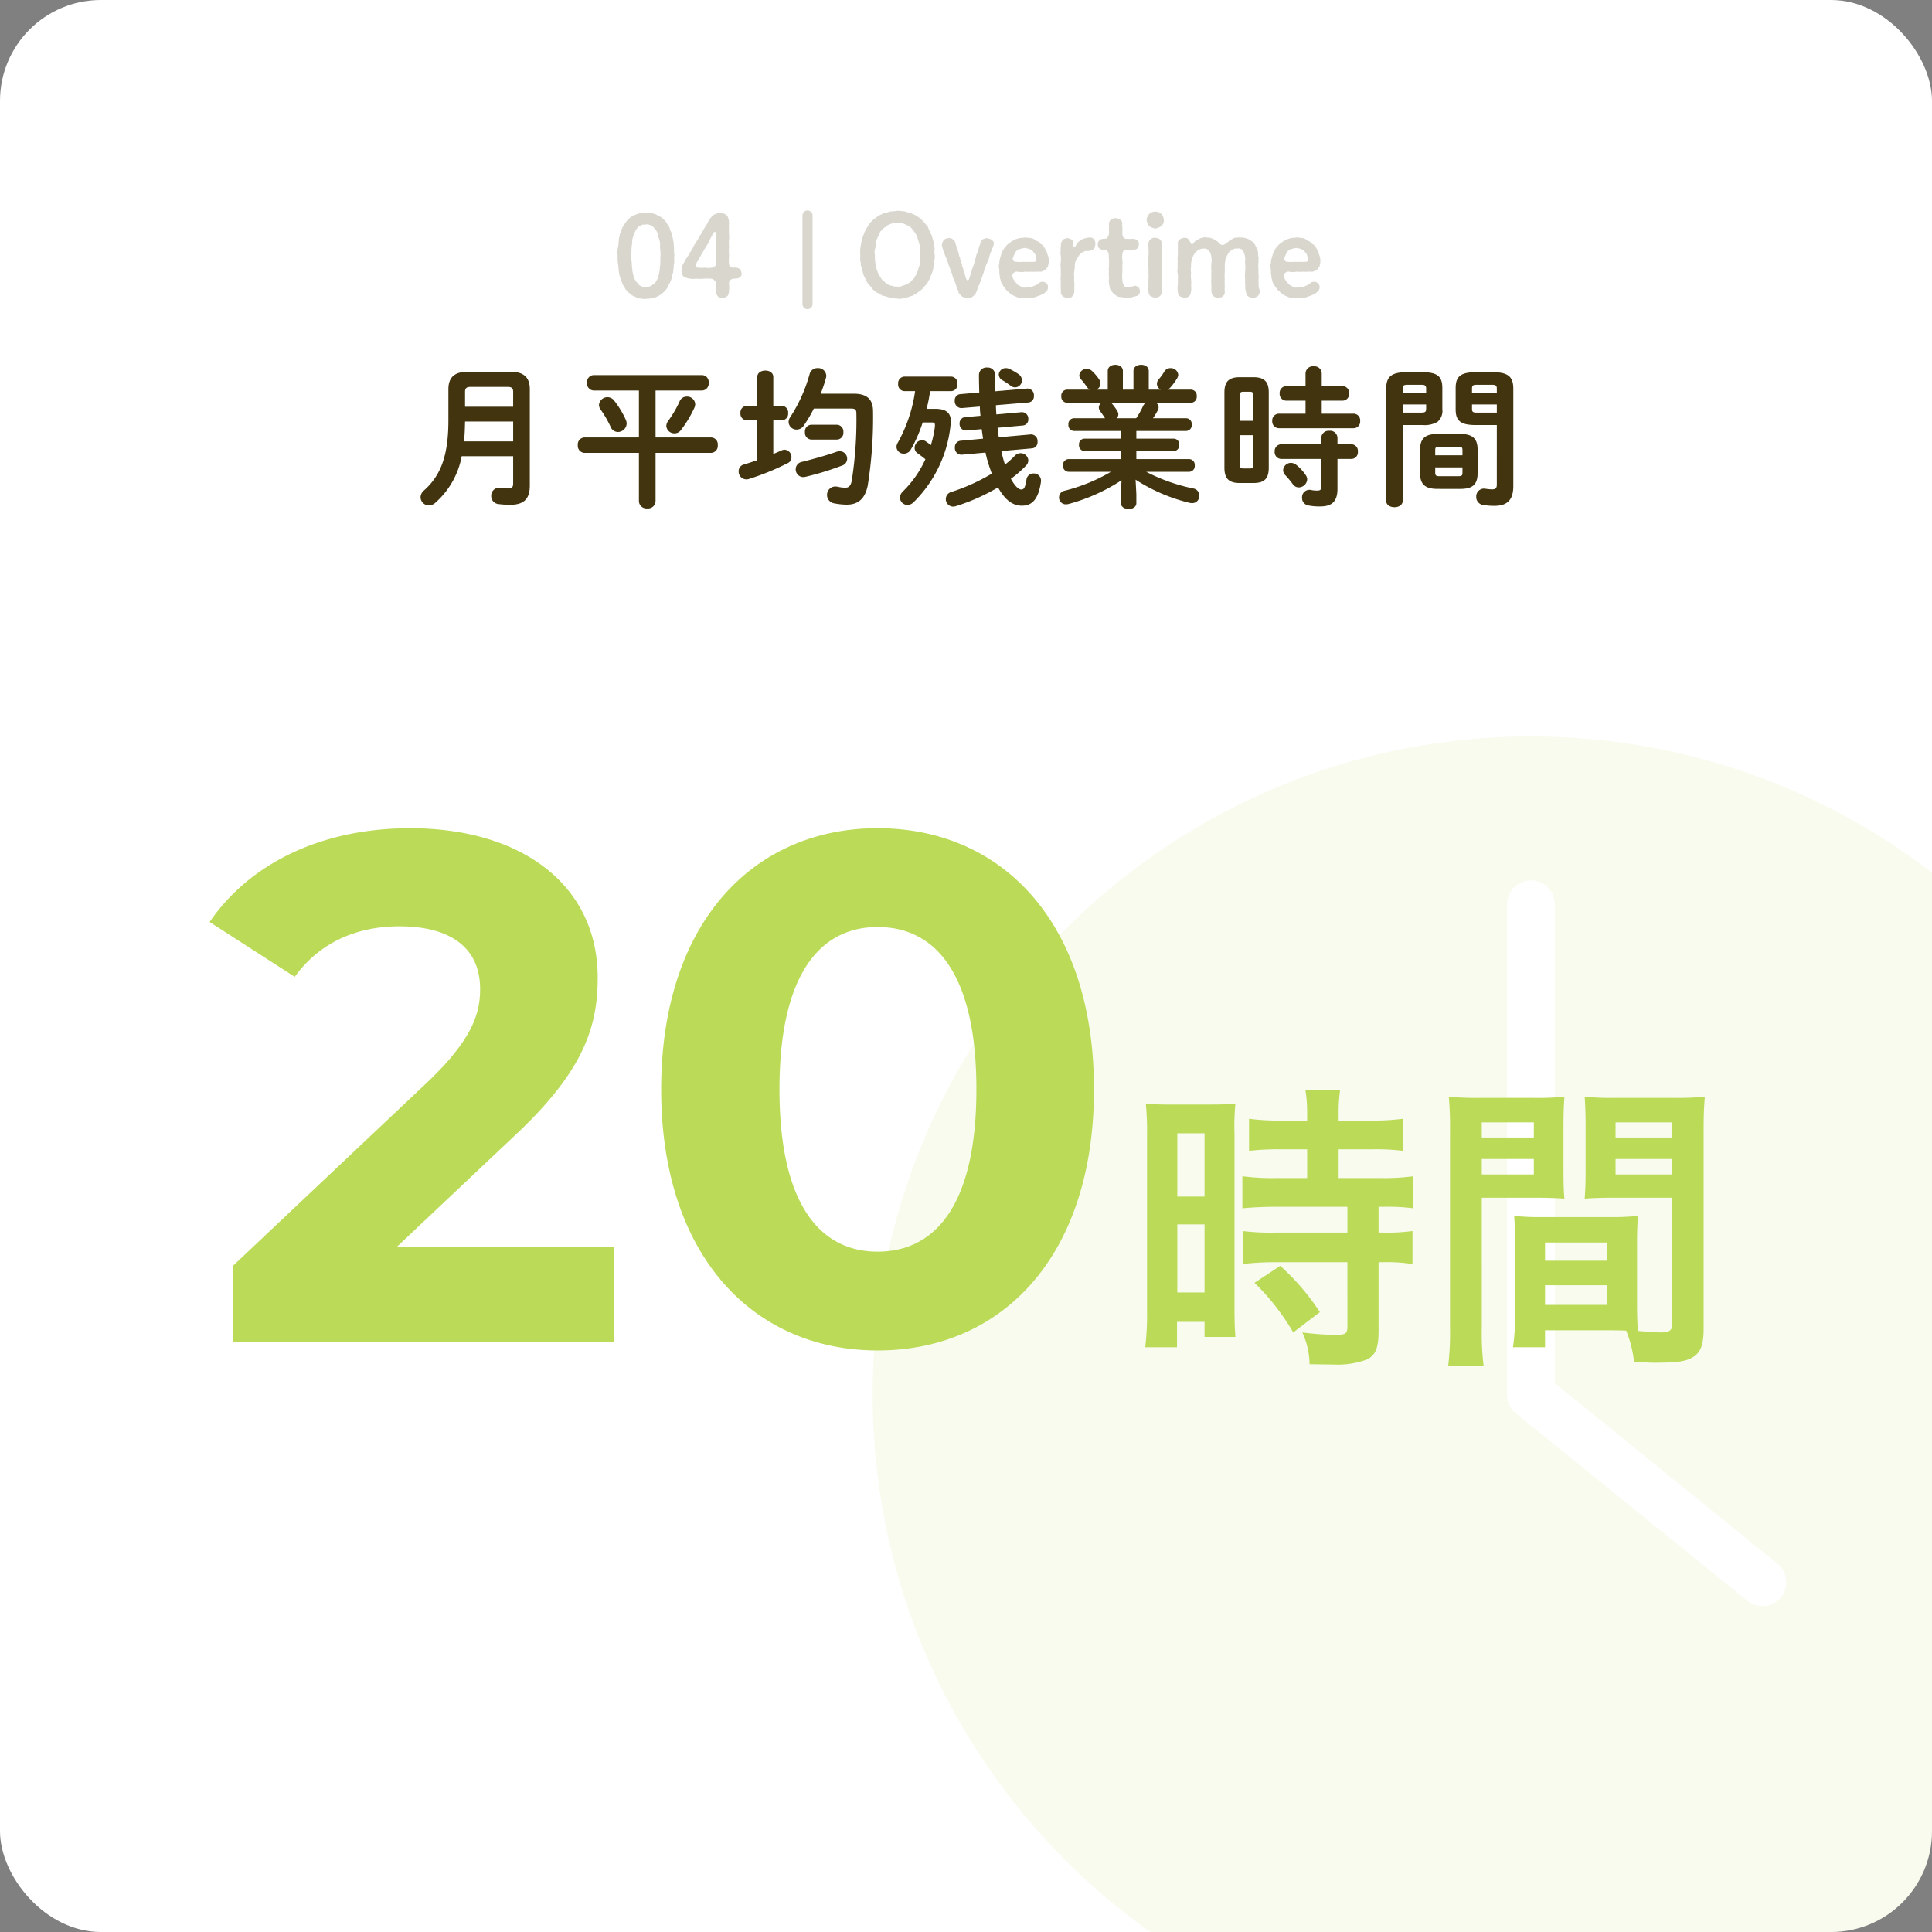 <svg xmlns="http://www.w3.org/2000/svg" xmlns:xlink="http://www.w3.org/1999/xlink" width="383" height="383" viewBox="0 0 383 383">
  <rect x="0" y="0" width="383" height="383" fill="#808080" stroke="none"/>
  <defs>
    <clipPath id="clip-path">
      <rect id="長方形_33" data-name="長方形 33" width="383" height="383" rx="20" fill="#fff"/>
    </clipPath>
  </defs>
  <g id="_04" data-name="04" transform="translate(-128 -3550)">
    <rect id="長方形_24" data-name="長方形 24" width="383" height="383" rx="20" transform="translate(128 3550)" fill="#fff"/>
    <g id="マスクグループ_11" data-name="マスクグループ 11" transform="translate(128 3550)" clip-path="url(#clip-path)">
      <path id="中マド_1" data-name="中マド 1" d="M130.5,261a131.461,131.461,0,0,1-26.3-2.651,129.784,129.784,0,0,1-46.664-19.636A130.881,130.881,0,0,1,10.255,181.3a129.84,129.84,0,0,1-7.6-24.5,131.772,131.772,0,0,1,0-52.6A129.785,129.785,0,0,1,22.287,57.536,130.881,130.881,0,0,1,79.7,10.255a129.84,129.84,0,0,1,24.5-7.6,131.772,131.772,0,0,1,52.6,0,129.785,129.785,0,0,1,46.663,19.636A130.881,130.881,0,0,1,250.745,79.7a129.843,129.843,0,0,1,7.6,24.5,131.772,131.772,0,0,1,0,52.6,129.784,129.784,0,0,1-19.636,46.663A130.881,130.881,0,0,1,181.3,250.745a129.843,129.843,0,0,1-24.5,7.6A131.461,131.461,0,0,1,130.5,261Zm0-232.474a4.752,4.752,0,0,0-4.746,4.747v97.2c0,.029,0,.06,0,.089s0,.037,0,.055,0,.007,0,.01,0,.007,0,.01,0,.02,0,.031,0,.027,0,.04v.01a4.7,4.7,0,0,0,.447,1.8l.005.011.005.011,0,.01,0,.01a4.7,4.7,0,0,0,1.039,1.407l.005.005.014.012.014.012.013.012.013.012.009.009c.074.066.149.129.22.186l45.867,37.142a4.746,4.746,0,0,0,5.974-7.376l-44.148-35.751V33.273A4.751,4.751,0,0,0,130.5,28.526Z" transform="translate(173 146)" fill="#bbdb58" opacity="0.1"/>
    </g>
    <path id="パス_8443" data-name="パス 8443" d="M-113.268-18.876l23.023-21.736c14.014-13.013,16.731-21.879,16.731-31.6,0-18.161-14.872-29.6-37.18-29.6-18.018,0-32.032,7.293-39.754,18.59l16.874,10.868c4.862-6.721,12.155-10.01,20.735-10.01,10.582,0,16.016,4.576,16.016,12.441,0,4.862-1.573,10.01-10.439,18.447l-38.61,36.465V0h75.647V-18.876ZM-18.03,1.716c24.739,0,42.9-18.733,42.9-51.766S6.71-101.816-18.03-101.816c-24.6,0-42.9,18.733-42.9,51.766S-42.626,1.716-18.03,1.716Zm0-19.591c-11.44,0-19.448-9.438-19.448-32.175S-29.47-82.225-18.03-82.225c11.583,0,19.591,9.438,19.591,32.175S-6.447-17.875-18.03-17.875ZM67.131-38.16v5.7h-6.18a46.153,46.153,0,0,1-6.66-.36v6.36c1.86-.18,4.08-.3,6.6-.3h14.22v5.1H60.89a44.525,44.525,0,0,1-6.54-.3v6.54a53.736,53.736,0,0,1,6.42-.36h14.34V-3c0,1.32-.36,1.62-2.22,1.62a53.453,53.453,0,0,1-6.72-.48,15.467,15.467,0,0,1,1.44,6.3c4.14.06,4.14.06,4.68.06a16.816,16.816,0,0,0,6.6-.96c1.8-.84,2.4-2.28,2.4-5.76V-15.78h.78a32.622,32.622,0,0,1,5.94.36v-6.54a36.594,36.594,0,0,1-5.94.3h-.78v-5.1h1.02a39.023,39.023,0,0,1,5.88.3v-6.36a44.283,44.283,0,0,1-6.54.36H73.37v-5.7h6.6a43.527,43.527,0,0,1,6.18.3v-6.36a44.235,44.235,0,0,1-6.24.36H73.37v-1.62a31.9,31.9,0,0,1,.3-4.5h-6.9a26.817,26.817,0,0,1,.36,4.5v1.62h-5.28a43.649,43.649,0,0,1-6.24-.36v6.36a50.811,50.811,0,0,1,6.42-.3ZM35.39-6.06a54.659,54.659,0,0,1-.36,7.14h6.3V-3.96h5.46v3h6.12c-.12-1.5-.18-2.82-.18-6V-41.28a45.018,45.018,0,0,1,.18-5.94c-1.44.12-2.52.18-5.22.18h-7.26a51.98,51.98,0,0,1-5.28-.18,56.248,56.248,0,0,1,.24,6.06Zm6-35.28h5.4V-28.8h-5.4Zm0,18.06h5.4v13.5h-5.4ZM69.65-5.88a46.045,46.045,0,0,0-7.86-9.18l-5.1,3.36a45.834,45.834,0,0,1,7.68,9.84Zm62.88-13.68c0-2.34.06-3.84.18-5.4a48.254,48.254,0,0,1-5.58.24h-13.38a48.922,48.922,0,0,1-5.58-.24c.12,1.62.18,3.3.18,5.4V-4.92a41.362,41.362,0,0,1-.42,6h6.36V-2.28h12.72c.48,0,1.62,0,3.36.06a22.787,22.787,0,0,1,1.56,6.18c3.06.18,3.3.18,4.14.18,3.72,0,5.52-.18,6.78-.72,2.16-.9,2.88-2.46,2.88-6.06v-39.3c0-3,.06-4.5.24-6.66a53.822,53.822,0,0,1-6.18.24h-11.52a51.339,51.339,0,0,1-6.12-.24c.12,1.86.18,3.54.18,5.58v9.18c0,2.58-.06,3.72-.18,5.46,1.5-.12,3.42-.18,5.52-.18h11.82V-3.48c0,1.2-.54,1.62-2.22,1.62-1.08,0-3.24-.18-4.56-.3-.12-1.56-.18-2.94-.18-5.22Zm-4.26-23.94h11.22v3h-11.22Zm0,7.26h11.22v3.06h-11.22ZM114.29-19.68h12.24v3.6H114.29Zm0,8.46h12.24v3.9H114.29Zm-12.54-17.34h10.86c2.1,0,3.96.06,5.52.18-.12-1.32-.18-2.7-.18-5.46v-9.18c0-2.34.06-3.66.18-5.58a50.7,50.7,0,0,1-6.12.24h-10.62a54.5,54.5,0,0,1-6.18-.24,66.519,66.519,0,0,1,.24,6.72V-2.7a53.638,53.638,0,0,1-.36,7.44h7.02a52.043,52.043,0,0,1-.36-7.38Zm0-14.94h10.32v3h-10.32Zm0,7.26h10.32v3.06h-10.32Z" transform="translate(320 3816)" fill="#bbdb58"/>
    <path id="パス_8442" data-name="パス 8442" d="M-99.27-24.3c-2.73,0-3.84,1.2-3.84,3.48v6.12c0,7.02-1.5,10.95-4.83,13.92a1.806,1.806,0,0,0-.69,1.35,1.659,1.659,0,0,0,1.65,1.62,1.88,1.88,0,0,0,1.23-.48,16.262,16.262,0,0,0,5.28-9.27h10.2v5.4c0,.78-.3.99-1.02.99a13.668,13.668,0,0,1-1.53-.12c-.09,0-.18-.03-.24-.03A1.568,1.568,0,0,0-94.62.33a1.573,1.573,0,0,0,1.41,1.59,18.3,18.3,0,0,0,2.31.15c2.58,0,3.93-.99,3.93-3.81V-20.82c0-2.28-1.11-3.48-3.84-3.48Zm7.86,3c.87,0,1.14.27,1.14.99v2.94h-9.54v-2.94c0-.69.24-.99,1.14-.99Zm1.14,10.8h-9.75c.15-1.32.18-2.61.21-3.93h9.54Zm28.23-10.08h9.21a1.382,1.382,0,0,0,1.32-1.53,1.366,1.366,0,0,0-1.32-1.53H-74.31a1.384,1.384,0,0,0-1.32,1.53,1.4,1.4,0,0,0,1.32,1.53h8.97v9.3h-10.8a1.384,1.384,0,0,0-1.32,1.53,1.4,1.4,0,0,0,1.32,1.53h10.8v9.6a1.5,1.5,0,0,0,1.65,1.41,1.488,1.488,0,0,0,1.65-1.41v-9.6h11.01a1.382,1.382,0,0,0,1.32-1.53,1.366,1.366,0,0,0-1.32-1.53H-62.04Zm5.01,7.86a22.417,22.417,0,0,0,2.67-4.41,1.823,1.823,0,0,0,.18-.75,1.6,1.6,0,0,0-1.65-1.5,1.525,1.525,0,0,0-1.44.93,21.4,21.4,0,0,1-2.25,3.87,1.748,1.748,0,0,0-.39,1.02,1.586,1.586,0,0,0,1.62,1.47A1.532,1.532,0,0,0-57.03-12.72ZM-70.26-18.6a1.668,1.668,0,0,0-1.32-.66,1.677,1.677,0,0,0-1.68,1.56,1.586,1.586,0,0,0,.33.9,21.207,21.207,0,0,1,1.98,3.42,1.584,1.584,0,0,0,1.44,1.02,1.749,1.749,0,0,0,1.74-1.68,2.048,2.048,0,0,0-.15-.69A17.968,17.968,0,0,0-70.26-18.6Zm40.95-1.35a27.686,27.686,0,0,0,1.05-3.15,1.166,1.166,0,0,0,.06-.45,1.588,1.588,0,0,0-1.71-1.47,1.561,1.561,0,0,0-1.59,1.17,30.4,30.4,0,0,1-3.81,8.49,1.912,1.912,0,0,0-.36,1.02,1.57,1.57,0,0,0,1.62,1.5,1.723,1.723,0,0,0,1.41-.81,29.017,29.017,0,0,0,1.98-3.36h7.32c.87,0,1.11.24,1.11.96a77.487,77.487,0,0,1-.93,13.41c-.21,1.02-.63,1.32-1.26,1.32a6.784,6.784,0,0,1-1.47-.18,2.991,2.991,0,0,0-.48-.06A1.656,1.656,0,0,0-28.05.12,1.691,1.691,0,0,0-26.52,1.8a13.229,13.229,0,0,0,2.37.24c2.1,0,3.6-.99,4.17-3.78a85.28,85.28,0,0,0,1.05-14.73c0-2.31-1.14-3.48-3.81-3.48ZM-41.88-6.78c-.93.33-1.86.63-2.67.87a1.35,1.35,0,0,0-1.02,1.35,1.541,1.541,0,0,0,1.5,1.59,1.4,1.4,0,0,0,.48-.06,51.21,51.21,0,0,0,7.74-3.15,1.265,1.265,0,0,0,.75-1.17,1.461,1.461,0,0,0-1.38-1.5,1.6,1.6,0,0,0-.6.15c-.54.24-1.08.48-1.62.69v-6.66h1.71a1.306,1.306,0,0,0,1.23-1.44,1.306,1.306,0,0,0-1.23-1.44H-38.7v-5.7c0-.87-.78-1.29-1.59-1.29-.78,0-1.59.42-1.59,1.29v5.7h-2.13a1.3,1.3,0,0,0-1.2,1.44,1.3,1.3,0,0,0,1.2,1.44h2.13Zm8.91.33a1.5,1.5,0,0,0-1.29,1.47,1.522,1.522,0,0,0,1.53,1.56,2.353,2.353,0,0,0,.42-.06A56.912,56.912,0,0,0-25.08-5.7a1.423,1.423,0,0,0,1.02-1.35,1.478,1.478,0,0,0-1.47-1.5,2.038,2.038,0,0,0-.57.09C-28.38-7.65-30.84-6.99-32.97-6.45Zm1.8-7.35a1.321,1.321,0,0,0-1.26,1.47,1.337,1.337,0,0,0,1.26,1.47h5.1a1.321,1.321,0,0,0,1.26-1.47,1.337,1.337,0,0,0-1.26-1.47Zm22.86-3.15a29.007,29.007,0,0,0,.69-3.51h4.2A1.306,1.306,0,0,0-2.19-21.9a1.306,1.306,0,0,0-1.23-1.44h-9.33a1.3,1.3,0,0,0-1.2,1.44,1.3,1.3,0,0,0,1.2,1.44h2.16a29.377,29.377,0,0,1-3.42,10.2,1.72,1.72,0,0,0-.27.87,1.406,1.406,0,0,0,1.47,1.32,1.554,1.554,0,0,0,1.35-.78,27.313,27.313,0,0,0,2.37-5.4h1.8c.48,0,.63.09.63.51v.24a20.409,20.409,0,0,1-.81,3.75,12.363,12.363,0,0,0-.99-.75,1.383,1.383,0,0,0-.78-.24,1.54,1.54,0,0,0-1.44,1.53,1.22,1.22,0,0,0,.48.99c.48.36,1.05.75,1.65,1.26A21.048,21.048,0,0,1-12.99-.6a1.768,1.768,0,0,0-.6,1.26,1.493,1.493,0,0,0,1.5,1.44,1.751,1.751,0,0,0,1.17-.51A25,25,0,0,0-3.54-13.95a3.261,3.261,0,0,0,.03-.54c0-1.68-.96-2.46-3.09-2.46ZM12.6-9.12a1.206,1.206,0,0,0,1.08-1.32,1.3,1.3,0,0,0-1.2-1.44h-.15L6-11.31c-.09-.63-.18-1.26-.24-1.89l5.01-.45a1.169,1.169,0,0,0,1.08-1.26,1.266,1.266,0,0,0-1.2-1.38H10.5l-4.98.45c-.03-.63-.09-1.23-.09-1.83l6.45-.54a1.206,1.206,0,0,0,1.08-1.32,1.3,1.3,0,0,0-1.2-1.44h-.15l-6.3.54c-.03-1.08-.03-2.19-.03-3.3a1.468,1.468,0,0,0-1.59-1.41,1.478,1.478,0,0,0-1.62,1.41c0,1.23.03,2.4.06,3.54l-3.78.33a1.2,1.2,0,0,0-1.08,1.29A1.356,1.356,0,0,0-1.47-17.1h.09l3.63-.3c0,.6.06,1.23.12,1.83l-3.06.27a1.19,1.19,0,0,0-1.08,1.26,1.266,1.266,0,0,0,1.2,1.38h.15l3.03-.27.27,1.89-4.5.42A1.228,1.228,0,0,0-2.7-9.3,1.3,1.3,0,0,0-1.5-7.86h.15l4.71-.42a28.65,28.65,0,0,0,.81,2.91q.225.675.45,1.26A38.437,38.437,0,0,1-3.39-.48,1.458,1.458,0,0,0-4.5.93a1.471,1.471,0,0,0,1.44,1.5,1.7,1.7,0,0,0,.54-.09A39.342,39.342,0,0,0,5.85-1.38c1.44,2.61,3,3.63,4.74,3.63,2.13,0,3.3-1.44,3.78-4.8v-.21A1.413,1.413,0,0,0,12.9-4.14a1.361,1.361,0,0,0-1.41,1.2c-.27,1.77-.57,1.98-1.05,1.98-.45,0-1.17-.54-2.04-2.13a21.286,21.286,0,0,0,3-2.61,1.434,1.434,0,0,0,.45-1.05,1.517,1.517,0,0,0-1.53-1.41,1.57,1.57,0,0,0-1.17.54A15.262,15.262,0,0,1,7.23-5.91c-.03-.12-.09-.24-.12-.36a21.512,21.512,0,0,1-.6-2.31ZM8.22-24.81a1.8,1.8,0,0,0-.81-.21A1.365,1.365,0,0,0,6-23.76a1.307,1.307,0,0,0,.72,1.14,18.957,18.957,0,0,1,1.62,1.08,1.4,1.4,0,0,0,.9.33,1.39,1.39,0,0,0,1.35-1.38,1.533,1.533,0,0,0-.75-1.29A12.945,12.945,0,0,0,8.22-24.81ZM30.21-12.57v1.53H22.95A1.109,1.109,0,0,0,21.9-9.81a1.125,1.125,0,0,0,1.05,1.23h7.26v1.59H19.83a1.162,1.162,0,0,0-1.11,1.26,1.162,1.162,0,0,0,1.11,1.26h8.4A34.942,34.942,0,0,1,19.05-.72,1.343,1.343,0,0,0,17.94.6a1.356,1.356,0,0,0,1.38,1.38,2.991,2.991,0,0,0,.48-.06A36.584,36.584,0,0,0,30.33-2.79L30.21-.06v1.8c0,.78.78,1.17,1.53,1.17.78,0,1.53-.39,1.53-1.17V-.06l-.15-2.85A34.934,34.934,0,0,0,43.8,1.68a3.341,3.341,0,0,0,.51.06A1.408,1.408,0,0,0,45.75.27a1.424,1.424,0,0,0-1.2-1.44,35.881,35.881,0,0,1-9.33-3.3h8.52a1.143,1.143,0,0,0,1.11-1.26,1.143,1.143,0,0,0-1.11-1.26H33.27V-8.58h7.44a1.106,1.106,0,0,0,1.05-1.23,1.091,1.091,0,0,0-1.05-1.23H33.27v-1.53h9.9a1.139,1.139,0,0,0,1.08-1.26,1.139,1.139,0,0,0-1.08-1.26h-6.6a14.767,14.767,0,0,0,.93-1.53,1.26,1.26,0,0,0,.18-.63,1.085,1.085,0,0,0-.51-.9H44.1a1.184,1.184,0,0,0,1.14-1.32,1.174,1.174,0,0,0-1.14-1.29H39.48a1.83,1.83,0,0,0,.48-.36,12.46,12.46,0,0,0,1.38-1.86,1.564,1.564,0,0,0,.24-.72,1.484,1.484,0,0,0-1.53-1.32,1.416,1.416,0,0,0-1.26.72,10.6,10.6,0,0,1-1.11,1.53,1.323,1.323,0,0,0-.33.87,1.277,1.277,0,0,0,.78,1.14h-2.4v-3.69c0-.84-.75-1.23-1.5-1.23-.78,0-1.53.39-1.53,1.23v3.69H30.6v-3.69c0-.84-.75-1.23-1.5-1.23s-1.5.39-1.5,1.23v3.69H25.35a1.35,1.35,0,0,0,.81-1.17,1.826,1.826,0,0,0-.36-.99,8.559,8.559,0,0,0-1.26-1.47,1.55,1.55,0,0,0-1.11-.48,1.426,1.426,0,0,0-1.47,1.29,1.169,1.169,0,0,0,.33.78,11.686,11.686,0,0,1,1.14,1.47,1.613,1.613,0,0,0,.63.57H19.5a1.188,1.188,0,0,0-1.11,1.29,1.2,1.2,0,0,0,1.11,1.32h6.87a1.1,1.1,0,0,0-.54.93,1.281,1.281,0,0,0,.3.78c.3.39.57.81.87,1.26l.06.09H20.88a1.139,1.139,0,0,0-1.08,1.26,1.139,1.139,0,0,0,1.08,1.26Zm-.81-2.52a1.184,1.184,0,0,0,.3-.75,1.3,1.3,0,0,0-.21-.69,11.5,11.5,0,0,0-.99-1.38,1.175,1.175,0,0,0-.3-.24h6.93a1.733,1.733,0,0,0-.54.66,15.811,15.811,0,0,1-1.35,2.4ZM56.49-2.25c2.16,0,3.03-.87,3.03-3.03V-20.19c0-2.1-.84-3.03-3.03-3.03H53.73c-2.16,0-3,.93-3,3.03V-5.28c0,2.1.84,3.03,3,3.03ZM54.48-5.13c-.63,0-.72-.33-.72-.87v-5.73h2.73V-6c0,.66-.15.87-.75.87Zm2.01-9.45H53.76v-4.89c0-.66.15-.87.72-.87h1.26c.6,0,.75.21.75.87Zm10.32-1.41H61.5a1.334,1.334,0,0,0-1.29,1.44,1.334,1.334,0,0,0,1.29,1.44H76.35a1.315,1.315,0,0,0,1.29-1.44,1.315,1.315,0,0,0-1.29-1.44H70.02v-2.58h4.14a1.315,1.315,0,0,0,1.29-1.44,1.315,1.315,0,0,0-1.29-1.44H70.02V-24a1.445,1.445,0,0,0-1.59-1.38A1.455,1.455,0,0,0,66.81-24v2.55H62.97a1.334,1.334,0,0,0-1.29,1.44,1.334,1.334,0,0,0,1.29,1.44h3.84Zm3.12,8.97V-1.5c0,.57-.21.75-.78.75a5.448,5.448,0,0,1-1.26-.12,1.345,1.345,0,0,0-.33-.03A1.466,1.466,0,0,0,66.12.66a1.5,1.5,0,0,0,1.2,1.53,11.507,11.507,0,0,0,2.34.21c2.34,0,3.48-.93,3.48-3.51V-7.02H75.9a1.315,1.315,0,0,0,1.29-1.44A1.325,1.325,0,0,0,75.9-9.93H73.14v-1.29a1.445,1.445,0,0,0-1.59-1.38,1.455,1.455,0,0,0-1.62,1.38v1.29H61.98a1.334,1.334,0,0,0-1.29,1.44,1.343,1.343,0,0,0,1.29,1.47ZM65.04-5.79a1.764,1.764,0,0,0-1.11-.45A1.549,1.549,0,0,0,62.37-4.8a1.414,1.414,0,0,0,.39.96,17.658,17.658,0,0,1,1.53,1.83,1.417,1.417,0,0,0,1.17.63,1.7,1.7,0,0,0,1.68-1.59,1.586,1.586,0,0,0-.33-.9A9.043,9.043,0,0,0,65.04-5.79ZM90-13.74a5.087,5.087,0,0,0,2.97-.63,2.826,2.826,0,0,0,.96-2.52v-4.14c0-2.19-.78-3.18-3.93-3.18H86.76c-3.15,0-3.96,1.11-3.96,3.3V1.29c0,.84.81,1.26,1.65,1.26.81,0,1.62-.42,1.62-1.26V-13.74ZM86.07-16.2v-1.62h4.65v.87c0,.6-.21.75-.96.75Zm4.65-3.93H86.07v-.84c0-.57.21-.75.96-.75h2.73c.75,0,.96.18.96.75ZM97.5-1.08c2.22,0,3.42-.69,3.42-3.09V-8.88c0-2.13-.96-3.09-3.42-3.09H92.94c-2.46,0-3.42.96-3.42,3.09v4.71c0,2.13.96,3.09,3.42,3.09ZM93.33-3.6c-.51,0-.81-.06-.81-.66V-5.34h5.4v1.08c0,.51-.15.66-.81.66Zm4.59-4.14h-5.4V-8.79c0-.51.15-.66.81-.66h3.78c.66,0,.81.15.81.66Zm6.81-6V-1.95c0,.75-.27.96-.96.96a9.829,9.829,0,0,1-1.29-.12c-.09,0-.18-.03-.27-.03A1.542,1.542,0,0,0,100.65.48,1.578,1.578,0,0,0,102,2.1a13.306,13.306,0,0,0,2.22.18c2.52,0,3.78-1.11,3.78-3.93V-20.91c0-2.19-.81-3.3-3.96-3.3h-3.51c-3.15,0-3.96.99-3.96,3.18v4.14c0,2.19.81,3.15,3.96,3.15Zm0-2.46h-3.96c-.78,0-.96-.15-.96-.75v-.87h4.92Zm0-3.93H99.81v-.84c0-.57.18-.75.96-.75h2.97c.78,0,.99.18.99.75Z" transform="translate(320 3648)" fill="#41340e"/>
    <g id="グループ_44" data-name="グループ 44" transform="translate(82.109 11.544)">
      <path id="パス_8441" data-name="パス 8441" d="M-58.333-8.294c.066-.22-.11-.55-.022-.88-.088-.286.022-.506-.044-.9-.044-.242-.022-.66-.088-.924a8.421,8.421,0,0,0-.176-.924c-.088-.22-.088-.616-.22-.9-.066-.242-.308-.506-.33-.858a2.134,2.134,0,0,0-.418-.792c-.2-.22-.242-.462-.506-.726a4.751,4.751,0,0,0-.814-.748c-.242-.176-.66-.286-.924-.506a3.453,3.453,0,0,0-1.034-.286,2.2,2.2,0,0,0-1.056-.088c-.462,0-.858.154-1.342.132a12.694,12.694,0,0,0-1.276.484,6.379,6.379,0,0,0-.99.792c-.352.4-.484.726-.748,1.012a3.494,3.494,0,0,0-.352.7c-.2.176-.22.572-.286.726a2.284,2.284,0,0,0-.22.77,3.9,3.9,0,0,0-.154.77,11.24,11.24,0,0,1-.176,1.584,4.728,4.728,0,0,0-.044,1.562,8.054,8.054,0,0,0,.044,1.43,9.334,9.334,0,0,1,.154,1.474,7.717,7.717,0,0,0,.308,1.43c.088.308.2.352.22.66.176.352.176.55.286.66a5.95,5.95,0,0,0,.33.594c.11.11.176.484.4.55.044.154.2.264.44.506.242.176.418.22.528.418a1.9,1.9,0,0,0,.616.33,1.636,1.636,0,0,0,.682.264.938.938,0,0,0,.726.154,1.653,1.653,0,0,0,.858.066A9.242,9.242,0,0,0-62.6.088c.2-.088.506-.066.682-.22A5.014,5.014,0,0,0-61.3-.418a7.035,7.035,0,0,0,.99-.792c.066-.132.264-.242.4-.484a2.011,2.011,0,0,0,.352-.528,2.077,2.077,0,0,1,.352-.7c.044-.154.176-.374.286-.726.154-.22.066-.44.2-.748-.044-.2.2-.55.176-.792a2.959,2.959,0,0,1,.11-.77,1.666,1.666,0,0,1,.066-.792C-58.267-7.282-58.421-7.766-58.333-8.294Zm-2.728,0a2.135,2.135,0,0,0,0,.836,4.759,4.759,0,0,0-.044.968,4.1,4.1,0,0,0-.11,1.056c-.088.352-.132.616-.22,1.012a1.736,1.736,0,0,1-.352.9,2.253,2.253,0,0,1-.506.748c-.242.154-.55.374-.726.484a1.937,1.937,0,0,1-.946.176c-.418.044-.616.044-.814-.132a1.184,1.184,0,0,1-.66-.4,3.033,3.033,0,0,0-.506-.594c-.044-.264-.374-.44-.352-.748a3.6,3.6,0,0,1-.264-1.012c-.132-.308-.044-.7-.176-1.122A6.039,6.039,0,0,0-66.8-7.238a3.4,3.4,0,0,1-.022-1.056c-.11-.2,0-.418,0-.858a8.545,8.545,0,0,1,.044-.968,9.782,9.782,0,0,0,.11-1.034,2.552,2.552,0,0,1,.22-1.012c.044-.242.22-.572.33-.924.2-.22.22-.484.506-.748a1.5,1.5,0,0,1,.7-.484c.264-.2.638-.132.946-.176a1.3,1.3,0,0,1,.748.088,1.27,1.27,0,0,1,.638.33c.286.22.352.506.594.66a3.426,3.426,0,0,1,.4.814,3.124,3.124,0,0,0,.264,1.012,3.321,3.321,0,0,1,.176,1.122,3.81,3.81,0,0,0,.066,1.122C-61.083-9.02-61.039-8.536-61.061-8.294ZM-45-4.862c-.088-.4-.11-.66-.352-.792a1.463,1.463,0,0,0-1.166-.286c-.4.11-1.034-.4-.968-.792a7.06,7.06,0,0,1,0-1.364c.088-.352-.088-.66,0-1.1-.11-.308.066-.77,0-1.122a6.348,6.348,0,0,1,0-1.122,3.815,3.815,0,0,0,0-1.122c-.022-.33,0-.66,0-1.1-.022-.418.022-.77,0-1.122a2.572,2.572,0,0,0-.088-.792c-.154-.308-.11-.55-.352-.726a1.836,1.836,0,0,0-.616-.374c-.176-.044-.572,0-.726-.11a3.73,3.73,0,0,0-1.21.352,2.982,2.982,0,0,1-.462.4c-.11.242-.374.4-.418.572-.286.352-.374.814-.616,1.056-.242.418-.4.66-.638,1.078a8.409,8.409,0,0,1-.638,1.056,7.328,7.328,0,0,1-.638,1.078c-.176.4-.528.77-.638,1.078a5.092,5.092,0,0,1-.616,1.056,7.328,7.328,0,0,1-.638,1.078,4.054,4.054,0,0,0-.638,1.078,1.658,1.658,0,0,0-.352.748A2.716,2.716,0,0,0-56.9-5.3a1.611,1.611,0,0,0,.352,1.056,2.937,2.937,0,0,0,1.32.484,5.086,5.086,0,0,0,1.3,0,5.293,5.293,0,0,0,1.32,0c.484-.022.968-.022,1.606,0a1.2,1.2,0,0,1,.616.33.866.866,0,0,1,.33.616,7.815,7.815,0,0,0,0,1.628,1.477,1.477,0,0,0,.352.9c.132.242.55.33.9.352a1.528,1.528,0,0,0,.946-.33c.308-.242.264-.528.374-.924a7.815,7.815,0,0,0,0-1.628.878.878,0,0,1,.264-.66,1.044,1.044,0,0,1,.7-.286c.682-.044.88-.022,1.166-.286A.7.7,0,0,0-45-4.862Zm-4.972-7.9a5.122,5.122,0,0,1-.044.638A6.414,6.414,0,0,0-50.039-11c-.066.418.066.748-.022,1.078a5.183,5.183,0,0,1,0,1.012c.022.352,0,.7,0,1.012a6.777,6.777,0,0,1-.022,1.32c0,.264-.374.594-.792.638a4.166,4.166,0,0,1-1.386,0,6.373,6.373,0,0,1-1.3,0,.51.51,0,0,1-.374-.858c.132-.4.308-.462.44-.726a1.391,1.391,0,0,1,.308-.572,6.291,6.291,0,0,1,.66-1.144,1.96,1.96,0,0,1,.33-.572c0-.11.22-.264.308-.55.264-.33.352-.682.55-.968a5.922,5.922,0,0,1,.506-.968c.044-.2.11-.242.308-.572A.3.3,0,0,1-49.973-12.76ZM-6.7-8.536a1.778,1.778,0,0,1-.022-.9,3.068,3.068,0,0,0-.088-.9,4.13,4.13,0,0,0-.176-.9c-.088-.33-.2-.638-.242-.88-.088-.374-.264-.462-.33-.836a4.4,4.4,0,0,1-.4-.814,1.682,1.682,0,0,0-.506-.748,7.354,7.354,0,0,0-.616-.7c-.176-.132-.33-.4-.506-.462a3.88,3.88,0,0,0-.572-.418,1.4,1.4,0,0,0-.594-.33c-.22-.154-.528-.2-.616-.286-.44-.176-.836-.2-1.342-.4-.44.022-.924-.132-1.386-.11a8.8,8.8,0,0,1-1.386.132,8.636,8.636,0,0,1-1.32.374c-.22,0-.374.22-.638.286a2.815,2.815,0,0,0-.594.352,3.978,3.978,0,0,0-.55.418c-.264.044-.374.33-.528.462a2.019,2.019,0,0,0-.594.682c-.286.308-.352.616-.506.77-.132.374-.352.572-.4.792-.132.242-.176.528-.33.858-.11.374-.286.528-.242.858-.11.4-.11.66-.176.9,0,.374-.154.638-.088.9a3.06,3.06,0,0,0-.022.9c.088.33-.088.66.022.9-.088.374.11.572.088.9-.044.308.132.528.176.9a5.494,5.494,0,0,1,.242.88,2.588,2.588,0,0,0,.33.858c.088.22.264.528.4.792a1.958,1.958,0,0,0,.506.77c.154.154.374.462.616.7a.883.883,0,0,0,.506.462.769.769,0,0,0,.572.418,1.961,1.961,0,0,0,.594.33c.132.11.4.33.616.286a7.891,7.891,0,0,1,1.32.4c.462.044.924.132,1.386.132A2.727,2.727,0,0,0-12.7.066a4.381,4.381,0,0,0,1.32-.4.9.9,0,0,0,.638-.286,1.079,1.079,0,0,0,.594-.352,4.654,4.654,0,0,0,.55-.4,2.044,2.044,0,0,0,.528-.462,8.278,8.278,0,0,1,.616-.7c.264-.132.352-.44.484-.77a2.089,2.089,0,0,0,.418-.792c.066-.264.242-.506.33-.858a3.7,3.7,0,0,0,.242-.88,5.948,5.948,0,0,1,.176-.9,2.665,2.665,0,0,1,.088-.9A6.1,6.1,0,0,0-6.7-8.536Zm-2.948,1.32a2.875,2.875,0,0,1-.242,1.3,6.05,6.05,0,0,1-.44,1.254c-.044.286-.308.308-.33.594-.088.286-.286.308-.374.506-.308.176-.374.374-.638.594a8.18,8.18,0,0,0-.748.418,4.412,4.412,0,0,0-.814.264,1.432,1.432,0,0,1-.858.088,2.34,2.34,0,0,1-1.078-.154,1.605,1.605,0,0,1-.968-.4c-.264-.066-.528-.462-.836-.66-.286-.2-.374-.506-.638-.88a2.581,2.581,0,0,1-.462-.99,2.974,2.974,0,0,1-.286-1.056,8.212,8.212,0,0,1-.176-1.1c-.066-.352.022-.726-.044-1.1a2.359,2.359,0,0,1,.044-1.1,8.824,8.824,0,0,0,.176-1.1,2.246,2.246,0,0,1,.286-1.056,9.643,9.643,0,0,1,.462-.99c.066-.308.352-.528.638-.858.242-.264.638-.352.836-.638a4.735,4.735,0,0,1,.968-.418,4.257,4.257,0,0,1,1.078-.132,6.513,6.513,0,0,1,1.1.132,7.991,7.991,0,0,1,.968.418,1.921,1.921,0,0,1,.814.638c.22.242.44.594.66.858a6.5,6.5,0,0,1,.462.99c.044.374.264.682.286,1.056a2.6,2.6,0,0,1,.154,1.1,3.436,3.436,0,0,0,.066,1.1A3,3,0,0,1-9.647-7.216Zm14.19-4.29a2.639,2.639,0,0,0-.946-.286,4.913,4.913,0,0,0-.726.2A1.982,1.982,0,0,0,2.409-11c-.11.242-.11.572-.242.748-.132.264-.11.462-.22.726a1.423,1.423,0,0,1-.242.726,2.009,2.009,0,0,0-.22.726c-.022.242-.242.506-.22.726-.132.308-.066.506-.22.726,0,.22-.176.44-.242.726a4.166,4.166,0,0,0-.22.7,1.749,1.749,0,0,1-.2.66C.3-4.334.253-4.07.1-3.674a.285.285,0,0,1-.286.22c-.11,0-.242-.088-.286-.33A7.843,7.843,0,0,1-.847-5.126a1.058,1.058,0,0,1-.22-.726,1.4,1.4,0,0,1-.242-.726c.022-.22-.22-.44-.22-.748-.176-.176-.088-.506-.22-.726-.176-.242-.132-.572-.22-.726a3.156,3.156,0,0,0-.242-.748,3.2,3.2,0,0,1-.22-.726c-.11-.286-.132-.506-.242-.748-.022-.286-.22-.374-.484-.594a1.089,1.089,0,0,0-.748-.2,1.212,1.212,0,0,0-.946.352,1.589,1.589,0,0,0-.418,1.232c.2.44.154.792.4,1.144a6,6,0,0,0,.418,1.122c.11.44.286.7.4,1.122.088.4.33.77.4,1.122.11.462.33.726.418,1.122a3.96,3.96,0,0,0,.4,1.122,6.9,6.9,0,0,1,.4,1.122c.088.418.352.792.418,1.122.044.374.44.7.682.968A3.24,3.24,0,0,0-.231.088,1.319,1.319,0,0,0,.891-.264a1.954,1.954,0,0,0,.7-.968c.132-.308.22-.66.418-1.122a4.774,4.774,0,0,0,.418-1.122A4.549,4.549,0,0,0,2.849-4.62c.242-.418.176-.726.44-1.166a4.721,4.721,0,0,1,.418-1.166,5.268,5.268,0,0,0,.44-1.21,5.585,5.585,0,0,1,.44-1.232,6.908,6.908,0,0,0,.44-1.3C5.071-11.044,4.873-11.2,4.543-11.506Zm5.17,6.358a3.915,3.915,0,0,0,1.518,0,7.293,7.293,0,0,0,1.386,0c.352.066.99-.022,1.364,0a1.1,1.1,0,0,0,.726-.11,2.307,2.307,0,0,0,.638-.352c.11-.242.4-.484.44-.7,0-.308.154-.594.132-.836a5.775,5.775,0,0,0-.088-.946,5.876,5.876,0,0,1-.286-.88,5.427,5.427,0,0,0-.418-.814,2.257,2.257,0,0,0-.572-.726,1.626,1.626,0,0,1-.7-.594,2.386,2.386,0,0,1-.792-.44,1.9,1.9,0,0,0-.88-.286c-.308.022-.726-.132-.946-.088a8.3,8.3,0,0,1-.968.088,6.375,6.375,0,0,0-.924.264c-.352.132-.528.286-.858.44-.286.264-.484.352-.748.594-.154.066-.264.352-.44.484a1.476,1.476,0,0,0-.352.528A2.825,2.825,0,0,0,6.435-8.4a6.986,6.986,0,0,0-.308,1.21c0,.484-.2.858-.088,1.254a5.239,5.239,0,0,1,.066,1.188c.154.33.022.814.242,1.144a1.893,1.893,0,0,0,.44,1.1c.2.44.506.638.682.99.33.264.506.484.814.726a2.7,2.7,0,0,0,.968.506,1.8,1.8,0,0,0,1.034.308,2.39,2.39,0,0,0,1.1.088A2.165,2.165,0,0,0,12.463.022,2.744,2.744,0,0,0,13.519-.22a5.66,5.66,0,0,0,1.034-.418,2.513,2.513,0,0,0,.9-.638,1.145,1.145,0,0,0,.308-.814.974.974,0,0,0-.33-.748,1.056,1.056,0,0,0-.77-.308,1.1,1.1,0,0,0-.726.264c-.22.132-.352.352-.594.4-.286.132-.352.154-.616.264a2.975,2.975,0,0,1-1.342.2,1.124,1.124,0,0,1-.99-.2,1.905,1.905,0,0,1-.836-.55c-.132-.176-.308-.352-.44-.55a1.814,1.814,0,0,1-.4-.858.571.571,0,0,1,.132-.638A.955.955,0,0,1,9.713-5.148ZM8.789-7.832A6.788,6.788,0,0,1,9.251-8.91a1.321,1.321,0,0,1,.836-.7,7.4,7.4,0,0,1,1.1-.242c.33.044.506.132.858.176.33.22.572.22.726.506.154.242.462.484.484.7a6.325,6.325,0,0,1,.2.88c0,.4-.154.462-.44.484a9.471,9.471,0,0,1-1.122,0,9.494,9.494,0,0,1-1.122,0,6.714,6.714,0,0,1-1.342,0A.582.582,0,0,1,8.789-7.832Zm16.06-3.7c-.176-.374-.572-.4-.99-.374a5.049,5.049,0,0,0-1.32.33c-.22.066-.33.286-.55.352a2.471,2.471,0,0,0-.462.506c-.264.352-.374.682-.506.682-.22.022-.264-.154-.264-.572,0-.484-.044-.66-.286-.858a1.8,1.8,0,0,0-.858-.33,2.189,2.189,0,0,0-.9.308,1.948,1.948,0,0,0-.4.858c.066.352-.132.858-.022,1.21a2.962,2.962,0,0,0,0,1.166,5.353,5.353,0,0,1,0,1.188,3.586,3.586,0,0,0,0,1.188c-.022.352.022.88,0,1.188.066.462-.11.814,0,1.188a10.649,10.649,0,0,0,0,1.188c-.022.462.022.748.022,1.21-.088.33.176.616.4.88a2.179,2.179,0,0,0,.924.286c.352-.066.7,0,.924-.308.11-.242.418-.528.4-.858a8.09,8.09,0,0,0,0-1.034,5.163,5.163,0,0,0,0-1.012,3.9,3.9,0,0,1,0-1.012,2.231,2.231,0,0,1,0-1.012,9.5,9.5,0,0,0,.11-1.254,2.292,2.292,0,0,1,.374-1.21c.066-.2.286-.286.352-.594.154-.2.33-.352.4-.462a2.3,2.3,0,0,1,1.1-.572,1.885,1.885,0,0,0,1.056-.132c.308,0,.484-.286.594-.462.176-.176.11-.374.2-.748A1.2,1.2,0,0,0,24.849-11.528Zm8.932,9.592a1.451,1.451,0,0,0-.594-.374c-.2-.088-.418.044-.682.11-.242,0-.528.088-.88.132a.688.688,0,0,1-.858-.418A1.794,1.794,0,0,1,30.5-3.5a5.676,5.676,0,0,1,0-1.5c-.022-.55.022-.924,0-1.518a2.383,2.383,0,0,0,0-.792,6.222,6.222,0,0,1-.022-1.144,1.586,1.586,0,0,1,.2-.748.632.632,0,0,1,.594-.264A5.41,5.41,0,0,0,32.681-9.5c.418-.044.638-.044.77-.264a1.466,1.466,0,0,0,.33-.792.983.983,0,0,0-.33-.792,1.27,1.27,0,0,0-.814-.308c-.484.022-.858.022-1.364,0a.739.739,0,0,1-.572-.286,1.251,1.251,0,0,1-.2-.792c-.022-.33.044-.792,0-1.056.022-.264-.11-.484-.022-.814a.938.938,0,0,0-.4-.858,3.984,3.984,0,0,0-.9-.308,1.925,1.925,0,0,0-.924.308,1.084,1.084,0,0,0-.418.858c-.022.33.022.462,0,.814-.044.308.066.66,0,1.056a1.282,1.282,0,0,1-.22.7c-.088.22-.264.33-.616.374-.55,0-.792.044-1.056.308a.989.989,0,0,0-.33.792c.044.352.044.682.33.792a1.245,1.245,0,0,0,.924.308.851.851,0,0,1,.726.33,1.185,1.185,0,0,1,.2.7c.022.374.022.77.044,1.034.044.374-.022.638,0,.77.066.572-.11,1.012,0,1.474-.088.484.044,1.078,0,1.452a3.915,3.915,0,0,0,.132,1.474.869.869,0,0,0,.242.7c.11.308.33.4.4.616.22.176.44.33.572.462.286.088.308.264.66.286a13.372,13.372,0,0,0,1.43.176c.352-.066.726.088,1.056-.066.242-.11.77-.2,1.056-.286a.962.962,0,0,0,.594-.88A1.394,1.394,0,0,0,33.781-1.936Zm3.234-11.748a3.048,3.048,0,0,0,1.21-.484,1.577,1.577,0,0,0,.506-1.188c-.11-.528-.154-.946-.506-1.21a1.56,1.56,0,0,0-1.21-.484,1.814,1.814,0,0,0-1.21.484,2,2,0,0,0-.506,1.21,2.783,2.783,0,0,0,.506,1.188A3.246,3.246,0,0,0,37.015-13.684Zm1.32,10.12a7.139,7.139,0,0,0,0-1.188,7.118,7.118,0,0,1,0-1.188,5.358,5.358,0,0,0,0-1.188,3.457,3.457,0,0,1,0-1.166c-.022-.44.022-.7,0-1.188a5.65,5.65,0,0,0-.022-1.21,1.148,1.148,0,0,0-.374-.858,1.839,1.839,0,0,0-.924-.308,1.082,1.082,0,0,0-.924.308,1.082,1.082,0,0,0-.418.858c-.066.418.044.792,0,1.21a4.277,4.277,0,0,1,0,1.188,2.962,2.962,0,0,0,0,1.166,10.7,10.7,0,0,0,0,1.188,10.669,10.669,0,0,1,0,1.188,7.128,7.128,0,0,1,0,1.188c-.044.4.022.836,0,1.166a7.357,7.357,0,0,0,0,1.21c.066.44.132.748.418.88A1.713,1.713,0,0,0,37.015,0a1.42,1.42,0,0,0,.924-.308,1.256,1.256,0,0,0,.374-.88,5.418,5.418,0,0,0,.022-1.21A3.457,3.457,0,0,0,38.335-3.564ZM57.673-1.606a2.288,2.288,0,0,1-.154-1.1,8.487,8.487,0,0,1-.022-1.1c.088-.594-.11-1.056,0-1.672a6.066,6.066,0,0,1,0-1.672c-.11-.2.066-.572-.022-.858-.11-.286-.022-.682-.088-.88a1.692,1.692,0,0,0-.22-.836c-.11-.242-.22-.462-.4-.792a3.528,3.528,0,0,0-.616-.682c-.308-.154-.528-.352-.748-.44-.308-.132-.528-.132-.836-.242-.2-.066-.682,0-.9-.066-.4.088-.682.022-1.056.132-.22.176-.66.33-.836.462a5.581,5.581,0,0,1-.88.7.778.778,0,0,1-1.056,0c-.242-.176-.4-.462-.66-.594a4.435,4.435,0,0,0-.7-.4c-.132-.044-.462-.176-.682-.242a4.692,4.692,0,0,1-.814-.066c-.4-.044-.682.154-1.034.176-.242.2-.7.308-.88.506a1.928,1.928,0,0,0-.506.528.377.377,0,0,1-.286.154.346.346,0,0,1-.242-.22,2.9,2.9,0,0,0-.4-.726.942.942,0,0,0-.858-.308,1.4,1.4,0,0,0-.88.308.836.836,0,0,0-.4.836,11.513,11.513,0,0,1-.022,1.232,5.083,5.083,0,0,1,0,1.166,7.128,7.128,0,0,0,0,1.188,7.139,7.139,0,0,0,0,1.188,2.693,2.693,0,0,0,0,1.188,3.586,3.586,0,0,1,0,1.188,5.141,5.141,0,0,1,0,1.166A4.605,4.605,0,0,0,41.5-1.144a1.126,1.126,0,0,0,.374.858A2.3,2.3,0,0,0,42.8.022a1.11,1.11,0,0,0,.9-.308c.286-.2.308-.484.4-.858a4.24,4.24,0,0,0,.022-1.3,5.764,5.764,0,0,0,0-1.232,3.99,3.99,0,0,1,0-1.254,3.007,3.007,0,0,1,0-1.254,2.9,2.9,0,0,1,.132-1.232,3.5,3.5,0,0,1,.418-1.1,2.667,2.667,0,0,1,.814-.88,2.122,2.122,0,0,1,1.188-.33,1.168,1.168,0,0,1,1.078.528,2.426,2.426,0,0,1,.374,1.144,3.34,3.34,0,0,1,.022,1.232,6.028,6.028,0,0,0,0,1.408,10.023,10.023,0,0,0,0,1.408,6.025,6.025,0,0,0,0,1.408c-.022.506,0,.88,0,1.43.11.374.088.7.418.88a1.309,1.309,0,0,0,.924.308c.418-.022.77-.088.9-.308a.891.891,0,0,0,.4-.88c-.044-.33.022-.792,0-1.276a11.433,11.433,0,0,1,0-1.232,7.949,7.949,0,0,1,0-1.254,11.913,11.913,0,0,0,0-1.254,5.566,5.566,0,0,1,.132-1.232c-.022-.4.2-.66.44-1.122a1.562,1.562,0,0,1,.814-.858,1.431,1.431,0,0,1,1.188-.33.92.92,0,0,1,1.056.506,2.885,2.885,0,0,1,.4,1.188c.088.462-.044.99.022,1.254a9.785,9.785,0,0,1,0,1.606,6.358,6.358,0,0,0,0,1.584,6.065,6.065,0,0,0,.022,1.254,3.033,3.033,0,0,0,.154,1.254c.066.418.154.682.418.814a1.526,1.526,0,0,0,.858.286,1.409,1.409,0,0,0,1.1-.374A1.336,1.336,0,0,0,57.673-1.606Zm5.874-3.542a3.915,3.915,0,0,0,1.518,0,7.293,7.293,0,0,0,1.386,0c.352.066.99-.022,1.364,0a1.1,1.1,0,0,0,.726-.11,2.307,2.307,0,0,0,.638-.352c.11-.242.4-.484.44-.7,0-.308.154-.594.132-.836a5.775,5.775,0,0,0-.088-.946,5.876,5.876,0,0,1-.286-.88,5.426,5.426,0,0,0-.418-.814,2.257,2.257,0,0,0-.572-.726,1.626,1.626,0,0,1-.7-.594,2.386,2.386,0,0,1-.792-.44,1.9,1.9,0,0,0-.88-.286c-.308.022-.726-.132-.946-.088a8.3,8.3,0,0,1-.968.088,6.375,6.375,0,0,0-.924.264c-.352.132-.528.286-.858.44-.286.264-.484.352-.748.594-.154.066-.264.352-.44.484a1.476,1.476,0,0,0-.352.528A2.825,2.825,0,0,0,60.269-8.4a6.986,6.986,0,0,0-.308,1.21c0,.484-.2.858-.088,1.254a5.239,5.239,0,0,1,.066,1.188c.154.33.022.814.242,1.144a1.894,1.894,0,0,0,.44,1.1c.2.44.506.638.682.99.33.264.506.484.814.726a2.7,2.7,0,0,0,.968.506,1.8,1.8,0,0,0,1.034.308,2.39,2.39,0,0,0,1.1.088A2.165,2.165,0,0,0,66.3.022,2.744,2.744,0,0,0,67.353-.22a5.66,5.66,0,0,0,1.034-.418,2.513,2.513,0,0,0,.9-.638A1.145,1.145,0,0,0,69.6-2.09a.974.974,0,0,0-.33-.748,1.056,1.056,0,0,0-.77-.308,1.1,1.1,0,0,0-.726.264c-.22.132-.352.352-.594.4-.286.132-.352.154-.616.264a2.975,2.975,0,0,1-1.342.2,1.124,1.124,0,0,1-.99-.2,1.905,1.905,0,0,1-.836-.55c-.132-.176-.308-.352-.44-.55a1.814,1.814,0,0,1-.4-.858.571.571,0,0,1,.132-.638A.955.955,0,0,1,63.547-5.148Zm-.924-2.684a6.788,6.788,0,0,1,.462-1.078,1.321,1.321,0,0,1,.836-.7,7.4,7.4,0,0,1,1.1-.242c.33.044.506.132.858.176.33.22.572.22.726.506.154.242.462.484.484.7a6.326,6.326,0,0,1,.2.88c0,.4-.154.462-.44.484a9.471,9.471,0,0,1-1.122,0,9.494,9.494,0,0,1-1.122,0,6.714,6.714,0,0,1-1.342,0A.582.582,0,0,1,62.623-7.832Z" transform="translate(237.891 3597.456)" fill="#41340e" opacity="0.2"/>
      <path id="パス_8015" data-name="パス 8015" d="M1607.083,3698.558a1,1,0,0,1-1-1V3680a1,1,0,0,1,2,0v17.558A1,1,0,0,1,1607.083,3698.558Z" transform="translate(-1401.11 -98.82)" fill="#41340e" opacity="0.2"/>
    </g>
  </g>
</svg>
